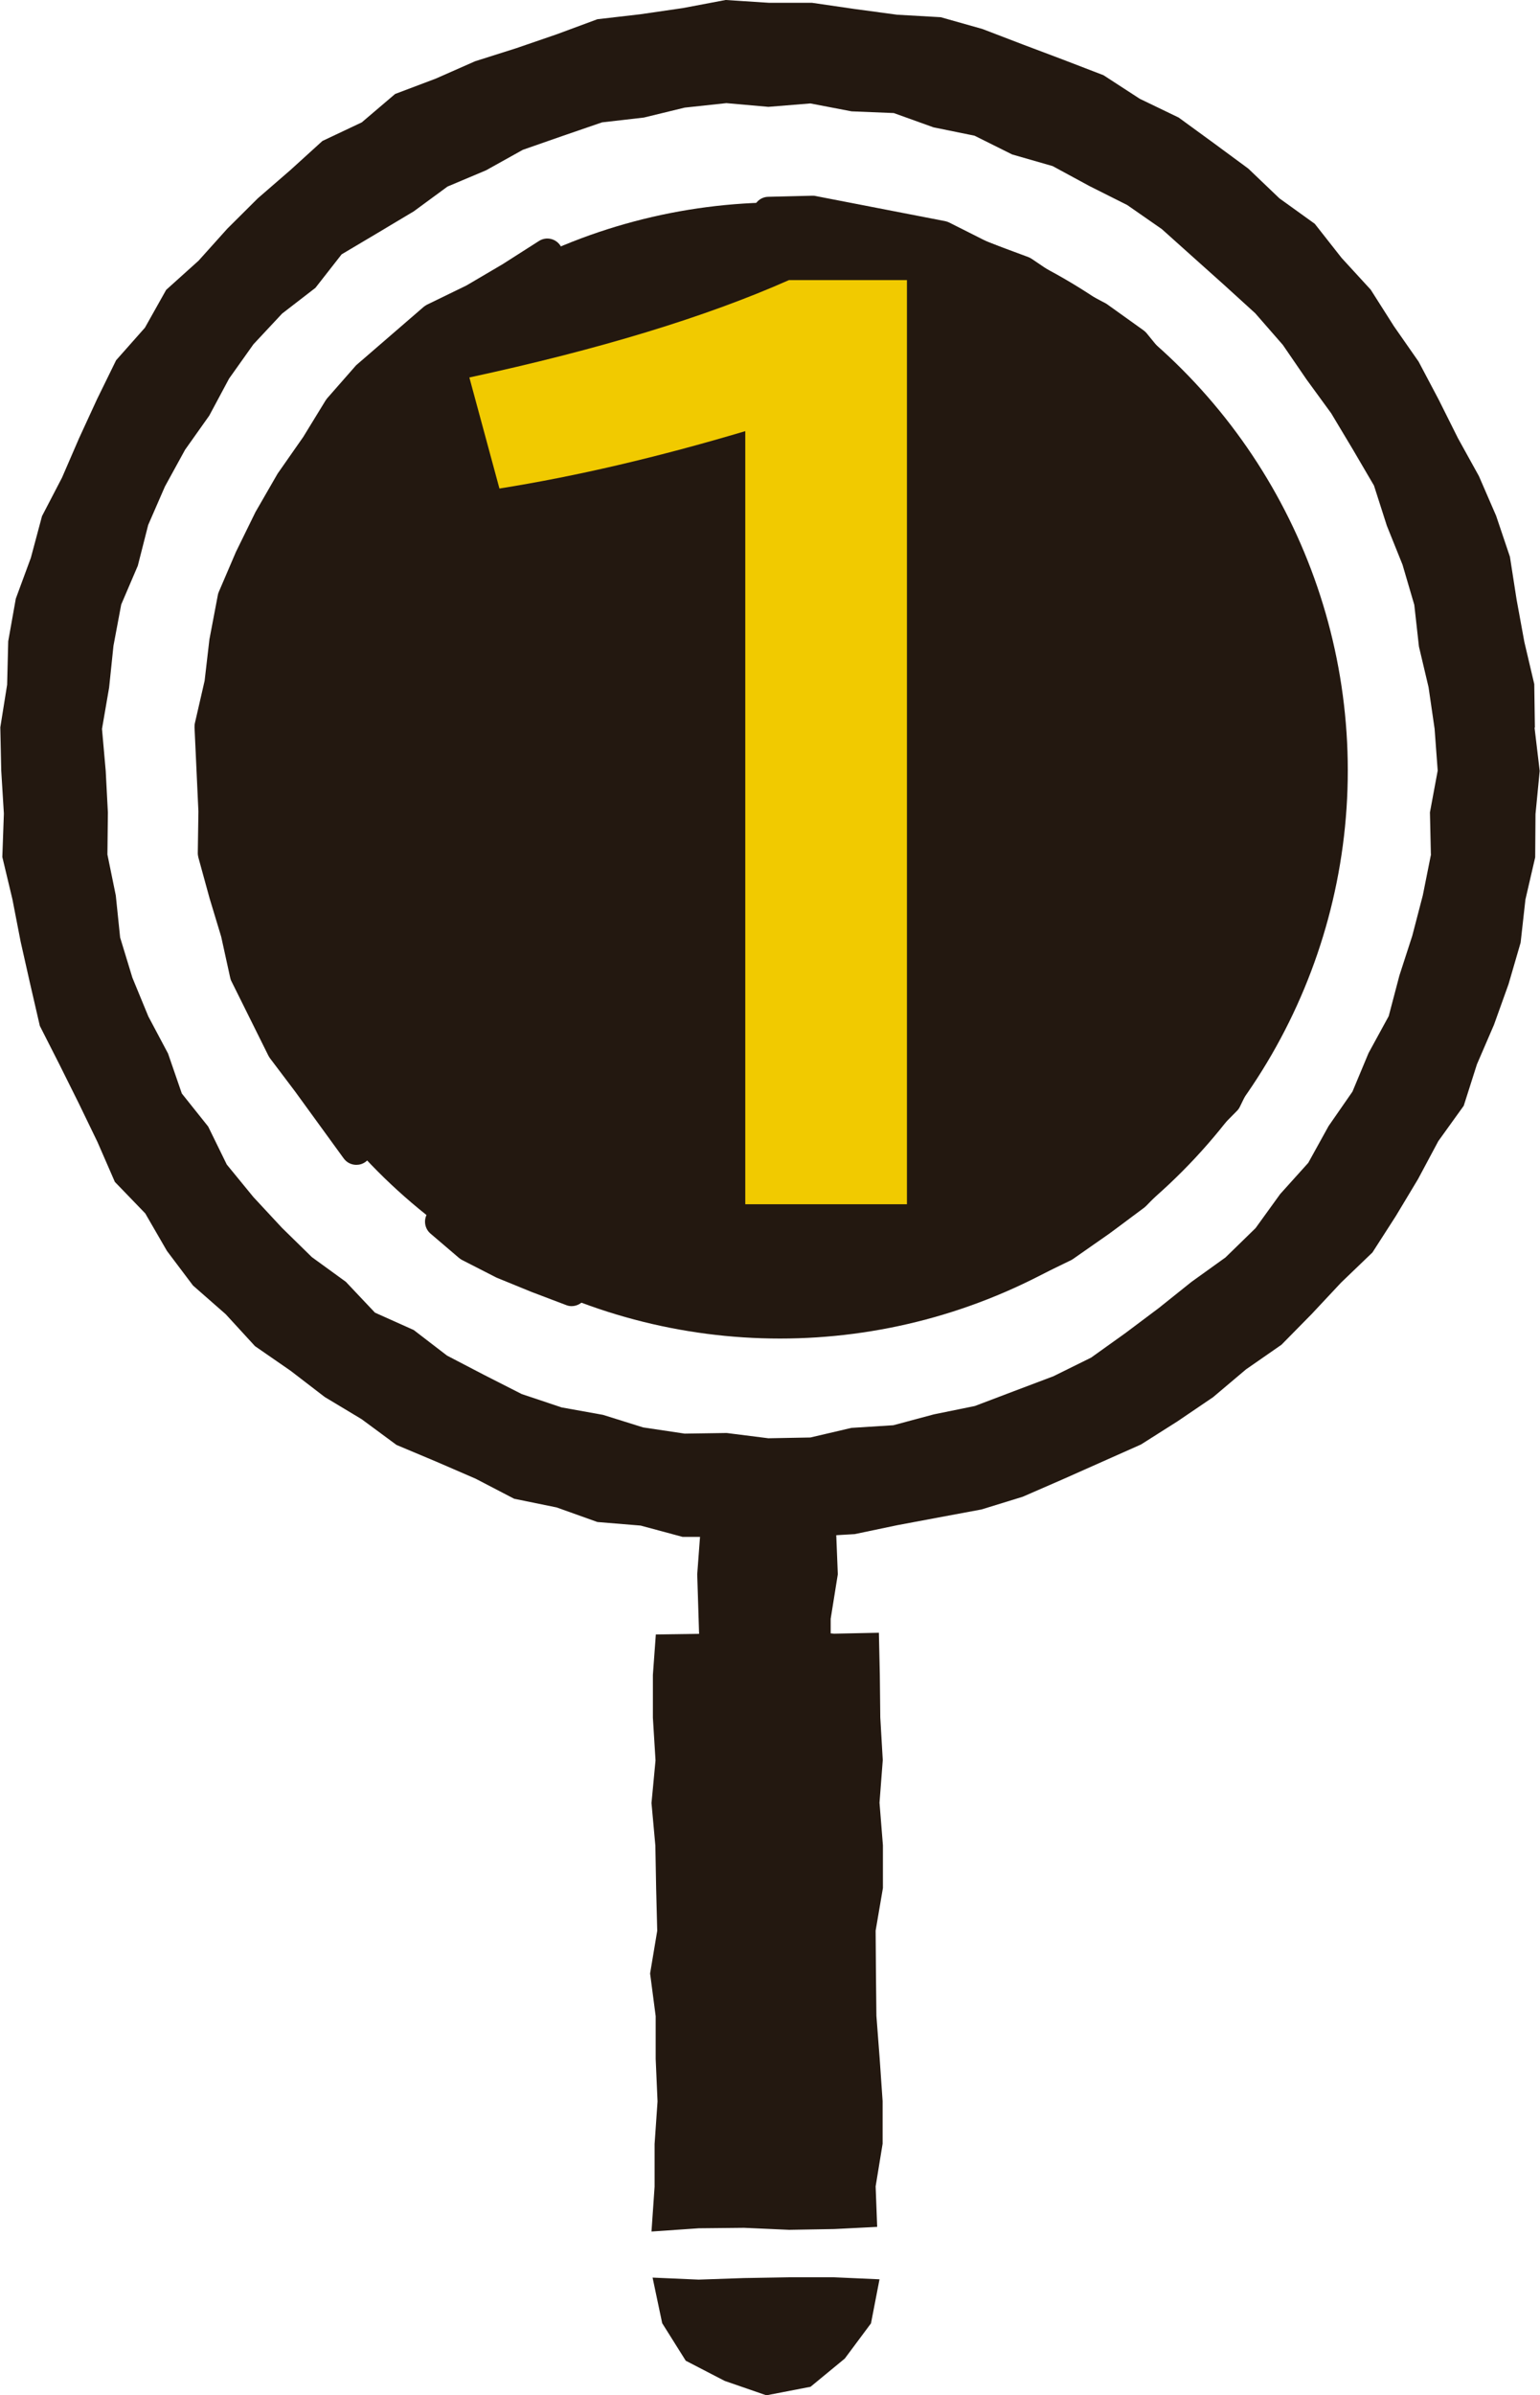 <svg xmlns="http://www.w3.org/2000/svg" id="_&#x30A4;&#x30E4;&#x30FC;_2" viewBox="0 0 99.35 154.44"><defs><style>.cls-1{fill:#f1ca00;}.cls-2{fill:#231810;}</style></defs><g id="_&#x30A4;&#x30E4;&#x30FC;_1&#x306E;&#x30B3;&#x30D4;&#x30FC;_2"><path class="cls-2" d="M99.02,46.9l-.04-2.79-.64-2.72-.5-2.73-.43-2.76-.89-2.64-1.11-2.56-1.35-2.44-1.24-2.48-1.3-2.46-1.59-2.28-1.5-2.36-1.88-2.05-1.73-2.2-2.28-1.64-2.01-1.92-2.24-1.65-2.25-1.64-2.51-1.21-2.34-1.52-2.6-1-2.6-.98-2.61-1-2.69-.76-2.81-.16-2.75-.37-2.75-.4h-2.78l-2.79-.18-2.75,.52-2.75,.4-2.77,.32-2.62,.97-2.62,.9-2.65,.84-2.54,1.12-2.62,.99-2.15,1.83-2.54,1.2-2.07,1.88-2.1,1.82-1.97,1.96-1.85,2.06-2.09,1.88-1.37,2.44-1.86,2.1-1.23,2.51-1.16,2.52-1.1,2.54-1.29,2.48-.72,2.69-.97,2.63-.49,2.75-.07,2.8-.44,2.75,.06,2.79,.17,2.77-.1,2.8,.65,2.72,.53,2.73,.61,2.71,.63,2.73,1.27,2.5,1.24,2.49,1.21,2.5,1.12,2.57,1.96,2.03,1.4,2.42,1.68,2.23,2.11,1.85,1.89,2.06,2.3,1.59,2.2,1.69,2.38,1.43,2.25,1.66,2.57,1.08,2.54,1.1,2.48,1.29,2.74,.56,2.63,.94,2.79,.23,2.71,.73h1.12l-.18,2.41,.09,2.87,.03,.97h-.02l-2.77,.04-.19,2.61v2.76l.17,2.75-.26,2.75,.25,2.75,.05,2.75,.07,2.74-.46,2.75,.36,2.75v2.75l.12,2.75-.19,2.75v2.75l-.2,2.89,3.05-.21,2.92-.03,2.91,.13,2.91-.05,2.77-.14-.1-2.61,.45-2.75v-2.75l-.19-2.75-.21-2.75-.03-2.75-.02-2.74,.47-2.75v-2.75l-.22-2.75,.21-2.75-.16-2.75-.03-2.75-.06-2.71-2.89,.06-.22-.02v-.94l.46-2.87-.1-2.52,1.19-.07,2.72-.57,2.72-.51,2.74-.51,2.66-.82,2.55-1.11,2.54-1.13,2.54-1.13,2.35-1.49,2.3-1.56,2.12-1.79,2.29-1.59,1.95-1.98,1.9-2.03,2.02-1.94,1.51-2.35,1.43-2.38,1.31-2.45,1.64-2.28,.85-2.67,1.1-2.55,.94-2.62,.78-2.68,.31-2.78,.63-2.72,.02-2.79,.27-2.78-.33-2.78Zm-6.7,8.18l-.53,2.65-.68,2.61-.83,2.56-.69,2.62-1.3,2.38-1.04,2.49-1.54,2.22-1.31,2.37-1.81,2.01-1.59,2.2-1.94,1.89-2.2,1.58-2.1,1.68-2.16,1.62-2.21,1.58-2.43,1.2-2.54,.96-2.53,.96-2.65,.54-2.61,.7-2.7,.17-2.65,.62-2.71,.05-2.69-.34-2.71,.04-2.68-.4-2.59-.81-2.67-.48-2.57-.86-2.42-1.23-2.4-1.25-2.15-1.65-2.5-1.12-1.88-1.99-2.19-1.59-1.93-1.89-1.84-1.98-1.72-2.1-1.2-2.45-1.7-2.13-.89-2.58-1.27-2.39-1.03-2.5-.79-2.59-.28-2.71-.54-2.64,.03-2.71-.14-2.68-.24-2.71,.46-2.67,.28-2.69,.5-2.66,1.07-2.5,.67-2.63,1.08-2.48,1.3-2.37,1.56-2.2,1.28-2.39,1.57-2.21,1.85-1.98,2.15-1.66,1.69-2.16,2.34-1.39,2.31-1.38,2.18-1.6,2.49-1.05,2.37-1.32,2.55-.89,2.56-.88,2.7-.31,2.63-.64,2.69-.29,2.71,.24,2.71-.22,2.66,.51,2.72,.11,2.56,.92,2.65,.54,2.43,1.21,2.61,.75,2.38,1.29,2.43,1.22,2.23,1.55,2.02,1.81,2.01,1.8,2,1.82,1.78,2.04,1.53,2.23,1.59,2.18,1.39,2.32,1.37,2.34,.83,2.59,1.01,2.51,.76,2.59,.3,2.69,.62,2.62,.39,2.68,.2,2.7-.5,2.69,.06,2.71Zm-38.51,91.76l2.93,.13-.55,2.84-1.69,2.27-2.21,1.82-2.85,.55-2.69-.93-2.51-1.3-1.52-2.42-.62-2.94,2.97,.13,2.92-.1,2.91-.05h2.91Zm-15.99-63.27c-.15,.4-.54,.65-.94,.65-.12,0-.24-.02-.36-.07l-2.24-.85-2.25-.92-2.23-1.14c-.07-.04-.13-.08-.19-.13l-1.84-1.57c-.42-.36-.47-1-.11-1.42s1-.47,1.42-.11l1.76,1.49,2.04,1.05,4.36,1.72c.52,.2,.78,.78,.58,1.3Zm48.98-36.6l-.3,2.75,.1,2.74-.21,2.93c0,.06-.01,.12-.03,.17l-1.35,5.47c-.02,.06-.04,.12-.06,.18l-1.17,2.57-1.08,2.56s-.04,.09-.06,.13l-1.44,2.41-1.21,2.48c-.05,.1-.11,.19-.19,.27l-2,2.02-1.85,2.05-2,2.05s-.08,.07-.12,.11l-2.26,1.68-2.33,1.63s-.09,.06-.13,.08l-2.53,1.23c-.14,.07-.29,.1-.44,.1-.37,0-.73-.21-.91-.57-.24-.5-.04-1.1,.46-1.35l2.46-1.2,2.24-1.57,2.18-1.61,1.91-1.96,1.85-2.06,1.92-1.93,1.17-2.41,1.45-2.43,1.07-2.52,1.15-2.51,1.31-5.31,.2-2.73-.1-2.71s0-.1,0-.15l.3-2.71-.3-2.58-.91-2.57s-.03-.08-.04-.13l-.56-2.64-1.12-2.45c-.23-.51,0-1.1,.5-1.33,.51-.23,1.1,0,1.33,.5l1.16,2.56c.03,.07,.05,.14,.07,.21l.57,2.68,.92,2.62c.02,.07,.04,.15,.05,.22l.32,2.81c0,.07,0,.15,0,.22ZM48.58,13.72c-.01-.56,.43-1.02,.98-1.03l2.84-.07c.08,0,.15,0,.22,.02l8.36,1.62c.09,.02,.18,.05,.26,.09l2.5,1.26,2.61,.97c.07,.03,.15,.07,.21,.11l2.35,1.59,2.42,1.28s.08,.04,.11,.07l2.32,1.66c.07,.05,.14,.11,.2,.18l1.81,2.22,1.94,1.91,1.86,2.29c.35,.43,.28,1.07-.15,1.42-.19,.15-.41,.22-.63,.22-.29,0-.58-.13-.78-.37l-1.79-2.2-1.94-1.91-1.8-2.2-2.16-1.54-2.46-1.3-2.35-1.58-2.55-.95s-.07-.03-.1-.05l-2.42-1.22-8.13-1.57-2.73,.06c-.58-.01-1.02-.43-1.03-.98Zm-20.03,7.68l-4.11,3.54-1.76,2-1.43,2.33-1.64,2.34-1.35,2.35-1.21,2.46-1.04,2.44-.51,2.66-.31,2.71-.61,2.71,.24,5.35-.04,2.61,.68,2.46,.76,2.53,.57,2.59,2.29,4.62,3.15,4.23,1.58,2.18c.33,.45,.22,1.08-.23,1.41-.18,.13-.38,.19-.59,.19-.31,0-.62-.14-.82-.42l-3.14-4.32-1.61-2.13s-.07-.1-.1-.16l-2.39-4.81c-.04-.07-.06-.15-.08-.23l-.58-2.64-.75-2.48-.72-2.62c-.02-.09-.04-.19-.04-.28l.04-2.7-.25-5.4c0-.09,0-.19,.02-.28l.63-2.74,.31-2.67,.54-2.84c.01-.07,.03-.14,.06-.21l1.11-2.59,1.26-2.57,1.43-2.48,1.65-2.36,1.44-2.35s.06-.09,.1-.14l1.86-2.12s.06-.06,.1-.09l4.27-3.69c.07-.06,.14-.1,.21-.14l2.55-1.24,2.33-1.37,2.35-1.5c.47-.3,1.09-.16,1.39,.31,.3,.47,.16,1.09-.31,1.39l-2.38,1.52-2.43,1.43-2.5,1.22Zm25.34,46.91l.99,2.36-.68,2.55-2,1.63-2.41,.99-2.57-.71-1.93-1.86-.69-2.6,1.04-2.4,1.8-1.7,2.36-.8,2.47,.61,1.63,1.92Zm9.33-33.84l.18,3.05-.36,2.74-.88,2.62-1.41,2.42-2.16,1.78-2.29,1.56-2.64,2.08-2.46,2.27-1.63,2.38-1.03,2.73,.47,2.15-1.85,.82-.9-2.65-.56-2.59-.18-2.65,.68-2.97,1.02-2.77,1.48-2.6,1.89-2.36,2.35-1.89,1.87-2.04,1.75-2.05,.93-2.56-.65-2.84-2.08-1.93-2.36-1.61-2.88-.21-2.52,.32-2.4,.83-2.03,1.48-1.17,2.15,1.12,.58,2.3,1.64,1.36,2.44-1.51,2.94-2.94,1.16-2.35-.52-1.34-1.95-.8-2.3,.3-2.62,1.16-2.36,1.62-2.06,2.01-1.72,2.48-.9,2.55-.48,2.57-.32h2.68l2.48,1,2.45,.95,2.33,1.9,1.89,2.29,1.48,2.66Z"></path><circle class="cls-2" cx="50.32" cy="49.68" r="36.63"></circle><path class="cls-1" d="M48.08,77.65V27.8c-5.61,1.67-10.89,2.91-15.86,3.7l-1.94-7.16c8.38-1.81,15.25-3.9,20.62-6.28h7.61v59.59h-10.43Z"></path></g></svg>